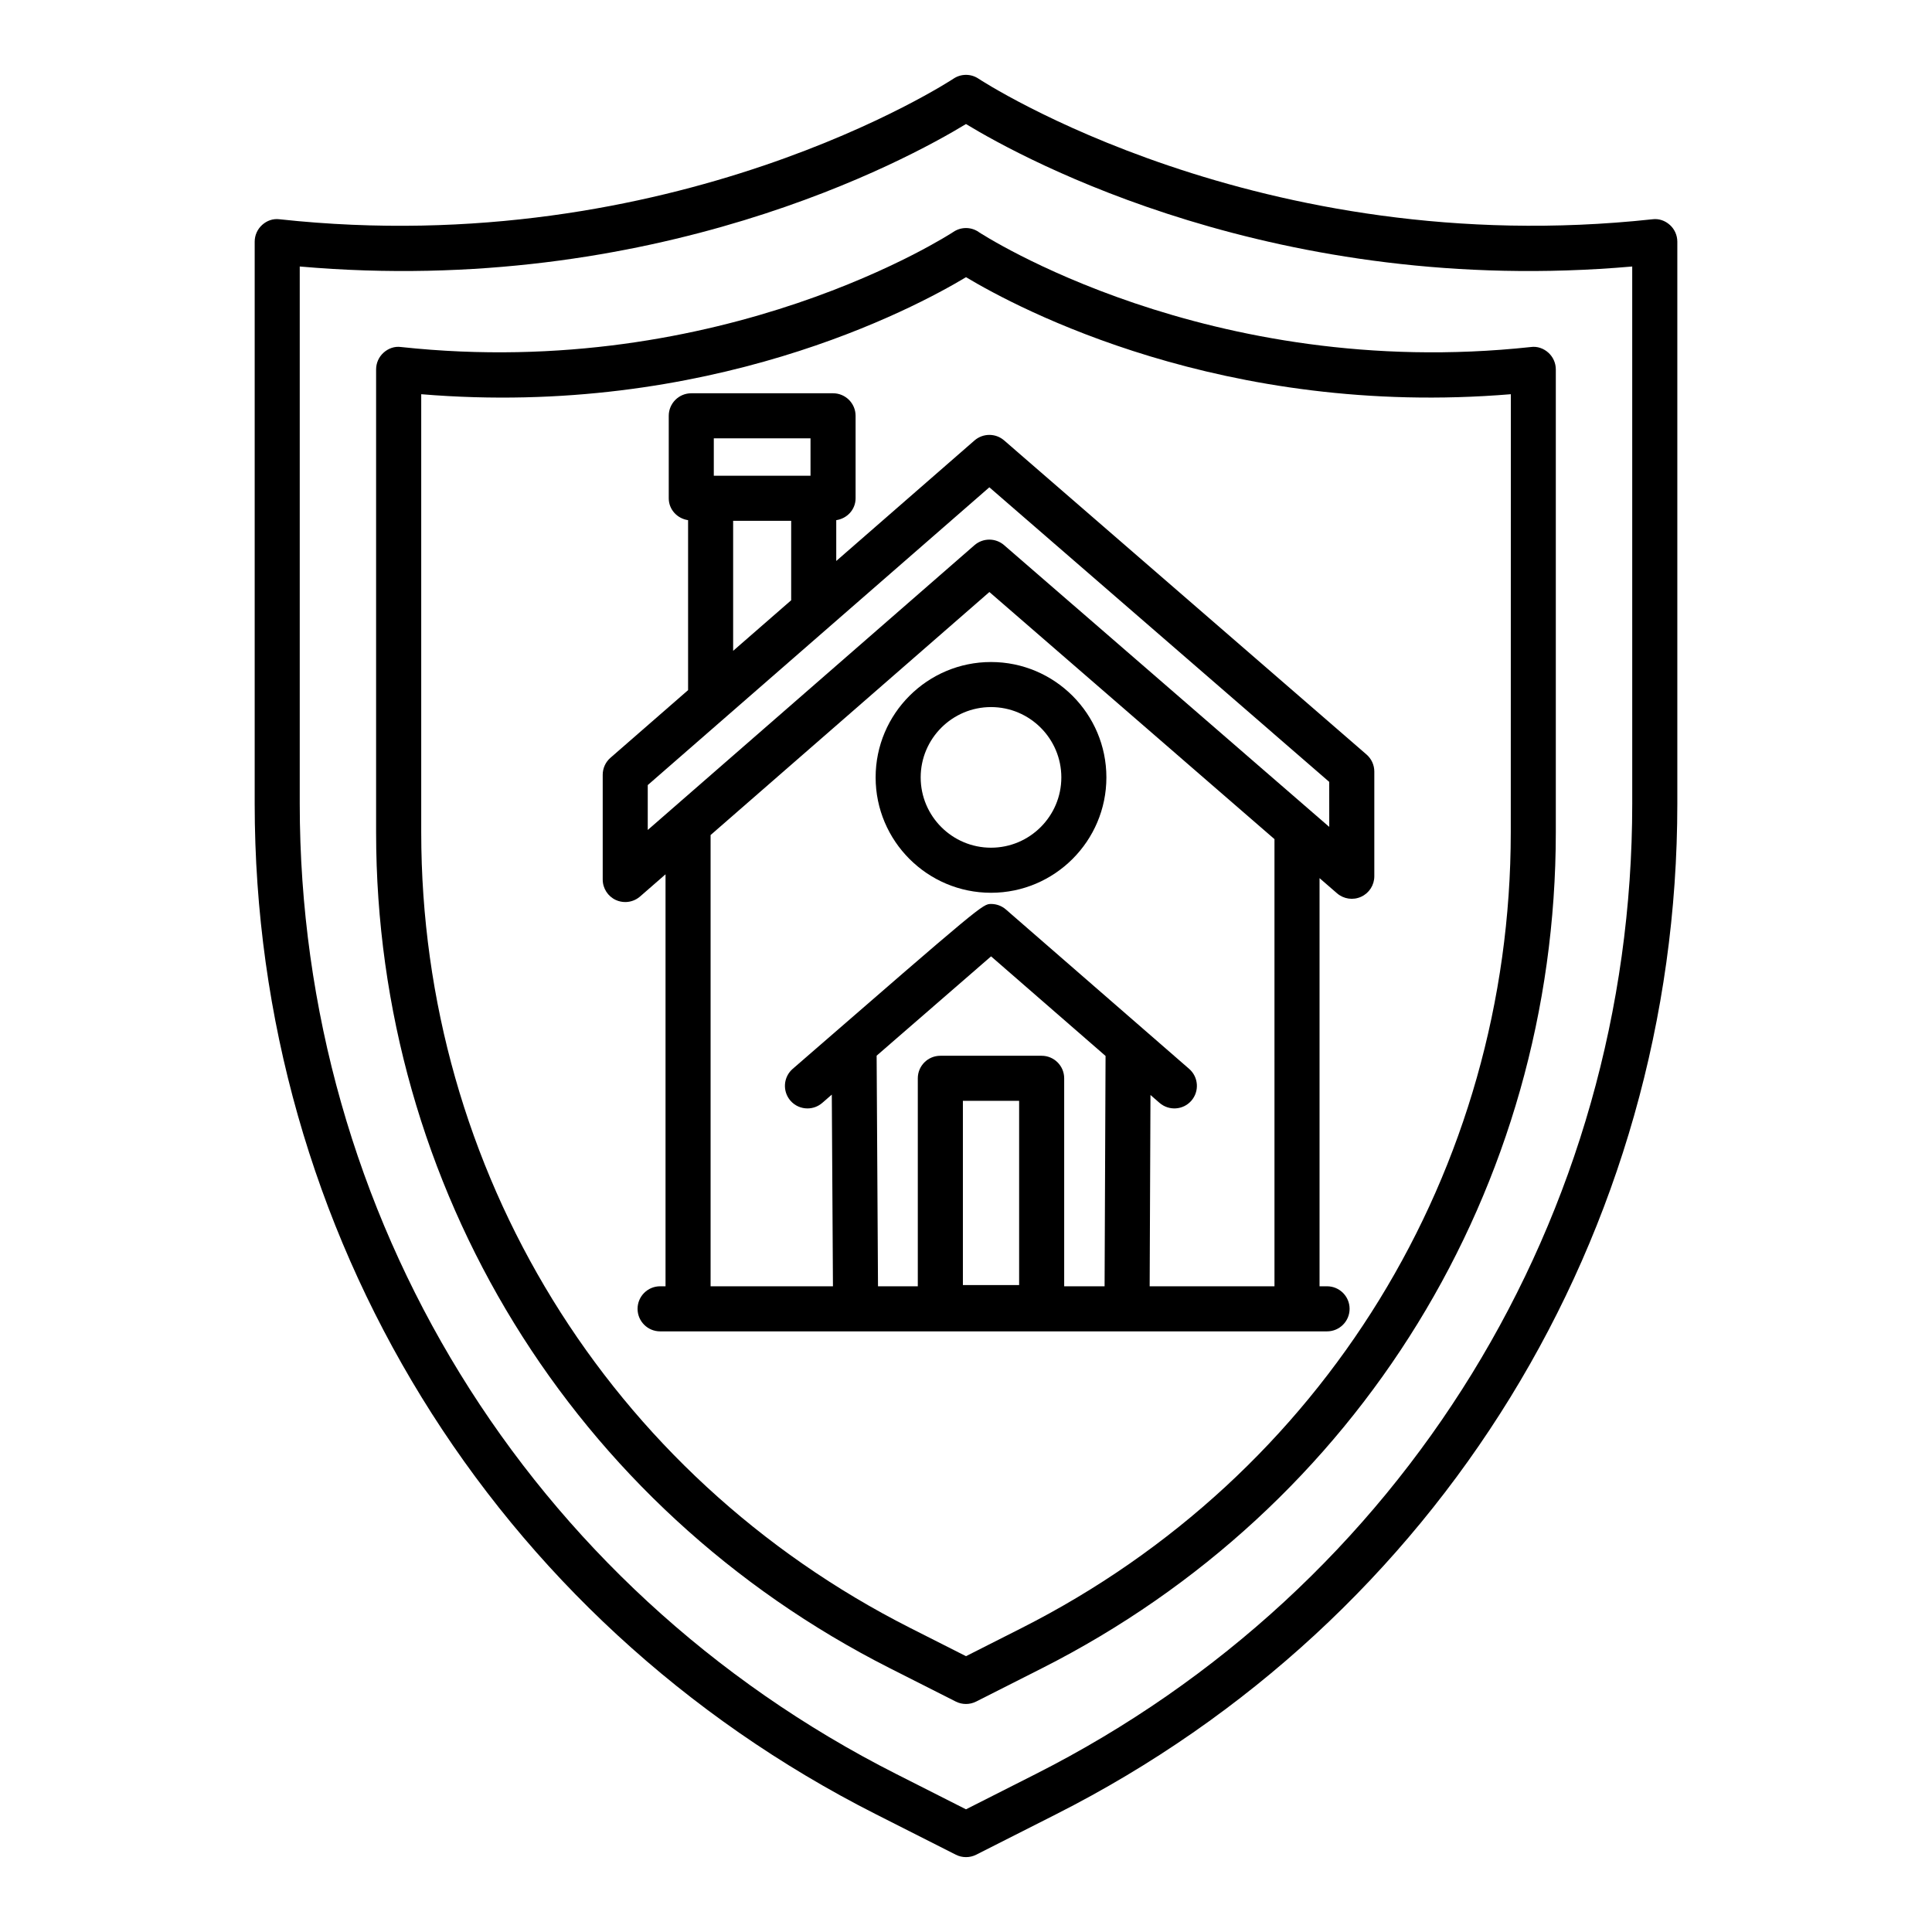 <?xml version="1.0" encoding="UTF-8"?>
<!-- Uploaded to: ICON Repo, www.svgrepo.com, Generator: ICON Repo Mixer Tools -->
<svg fill="#000000" width="800px" height="800px" version="1.1" viewBox="144 144 512 512" xmlns="http://www.w3.org/2000/svg">
 <g>
  <path d="m586.52 203.6c-1.262-1.129-2.894-1.723-4.637-1.488-104.45 11.293-177.83-36.777-178.56-37.258-2.012-1.355-4.637-1.355-6.648 0-0.734 0.48-74.102 48.59-178.56 37.258-1.758-0.234-3.375 0.355-4.637 1.488-1.262 1.137-1.984 2.75-1.984 4.449v148.92c0 113.81 63.078 216.43 164.62 267.82l21.188 10.727c0.848 0.43 1.773 0.641 2.699 0.641s1.852-0.211 2.699-0.641l21.188-10.727c101.54-51.391 164.62-154.02 164.62-267.82v-148.92c-0.004-1.699-0.723-3.312-1.984-4.449zm-9.961 153.37c0 109.28-60.57 207.82-158.07 257.16l-18.492 9.359-18.492-9.363c-97.5-49.344-158.07-147.88-158.07-257.16v-142.34c94.023 8.238 161.04-28.312 176.56-37.754 15.516 9.426 82.5 46 176.56 37.754z"/>
  <path d="m403.32 205.45c-2.012-1.355-4.637-1.355-6.648 0-0.598 0.387-60.766 39.754-146.38 30.516-1.734-0.246-3.375 0.363-4.637 1.488-1.262 1.137-1.984 2.75-1.984 4.449v122.66c0 94.137 52.176 179.03 136.17 221.54l17.449 8.828c0.848 0.43 1.773 0.641 2.699 0.641s1.852-0.211 2.699-0.641l17.449-8.828c83.996-42.508 136.17-127.4 136.17-221.54v-122.66c0-1.699-0.723-3.309-1.984-4.449-1.254-1.121-2.922-1.734-4.637-1.488-85.633 9.246-145.78-30.117-146.38-30.512zm141.05 159.11c0 89.609-49.668 170.42-129.62 210.88l-14.75 7.465-14.75-7.465c-79.957-40.461-129.62-121.27-129.62-210.88v-116.09c76.215 6.344 130.59-22.734 144.38-31.012 13.789 8.277 68.227 37.332 144.38 31.012z"/>
  <path d="m410.1 260.71c-2.246-1.953-5.594-1.934-7.84 0.008l-36.645 31.945v-10.816c2.879-0.426 5.125-2.805 5.125-5.801v-21.852c0-3.297-2.676-5.973-5.973-5.973h-37.57c-3.297 0-5.973 2.676-5.973 5.973v21.852c0 2.996 2.246 5.375 5.125 5.801v45.043l-20.578 17.934c-1.305 1.137-2.047 2.777-2.047 4.504v27.75c0 2.34 1.363 4.469 3.5 5.441 0.789 0.355 1.633 0.531 2.473 0.531 1.414 0 2.812-0.504 3.922-1.465l6.754-5.887v109.18h-1.438c-3.297 0-5.973 2.676-5.973 5.973 0 3.297 2.676 5.973 5.973 5.973h176.75c3.297 0 5.973-2.676 5.973-5.973 0-3.297-2.676-5.973-5.973-5.973h-1.992v-108.16l4.629 4.012c1.773 1.531 4.266 1.895 6.394 0.918 2.129-0.969 3.492-3.09 3.492-5.434v-27.742c0-1.734-0.75-3.375-2.055-4.512zm-76.934-0.547h25.629v9.91h-25.629zm20.504 21.852v21.059l-15.379 13.402v-34.461zm60.41 202.54h-14.902v-48.824h14.902zm22.648 0.328h-10.707v-55.121c0-3.297-2.676-5.973-5.973-5.973h-26.848c-3.297 0-5.973 2.676-5.973 5.973v55.121h-10.547l-0.363-61.117c10.461-9.082 23.805-20.664 30.328-26.32l30.34 26.391zm45.023 0h-33.078l0.215-50.699 2.406 2.094c2.492 2.152 6.262 1.91 8.43-0.582 2.164-2.492 1.902-6.262-0.582-8.43l-48.562-42.238c-1.086-0.949-2.481-1.465-3.922-1.465-2.246 0-2.246 0-52.586 43.695-2.492 2.164-2.758 5.934-0.598 8.43 1.18 1.363 2.844 2.055 4.512 2.055 1.391 0 2.785-0.48 3.914-1.457 0 0 1.066-0.926 2.535-2.203l0.305 50.801h-32.426v-119.59l73.883-64.402 75.551 65.484zm14.516-121.74-4.324-3.746-0.004-0.004-81.844-70.93c-2.246-1.945-5.594-1.941-7.84 0.008l-86.594 75.48v-11.898l90.527-78.914 90.07 78.066z"/>
  <path d="m376.05 350.02c0 16.859 13.715 30.574 30.578 30.574s30.578-13.715 30.578-30.574c0-16.863-13.715-30.578-30.578-30.578-16.863-0.004-30.578 13.711-30.578 30.578zm30.578-18.637c10.273 0 18.637 8.363 18.637 18.637 0 10.273-8.363 18.629-18.637 18.629s-18.637-8.355-18.637-18.629c0-10.273 8.363-18.637 18.637-18.637z"/>
 </g>
</svg>
